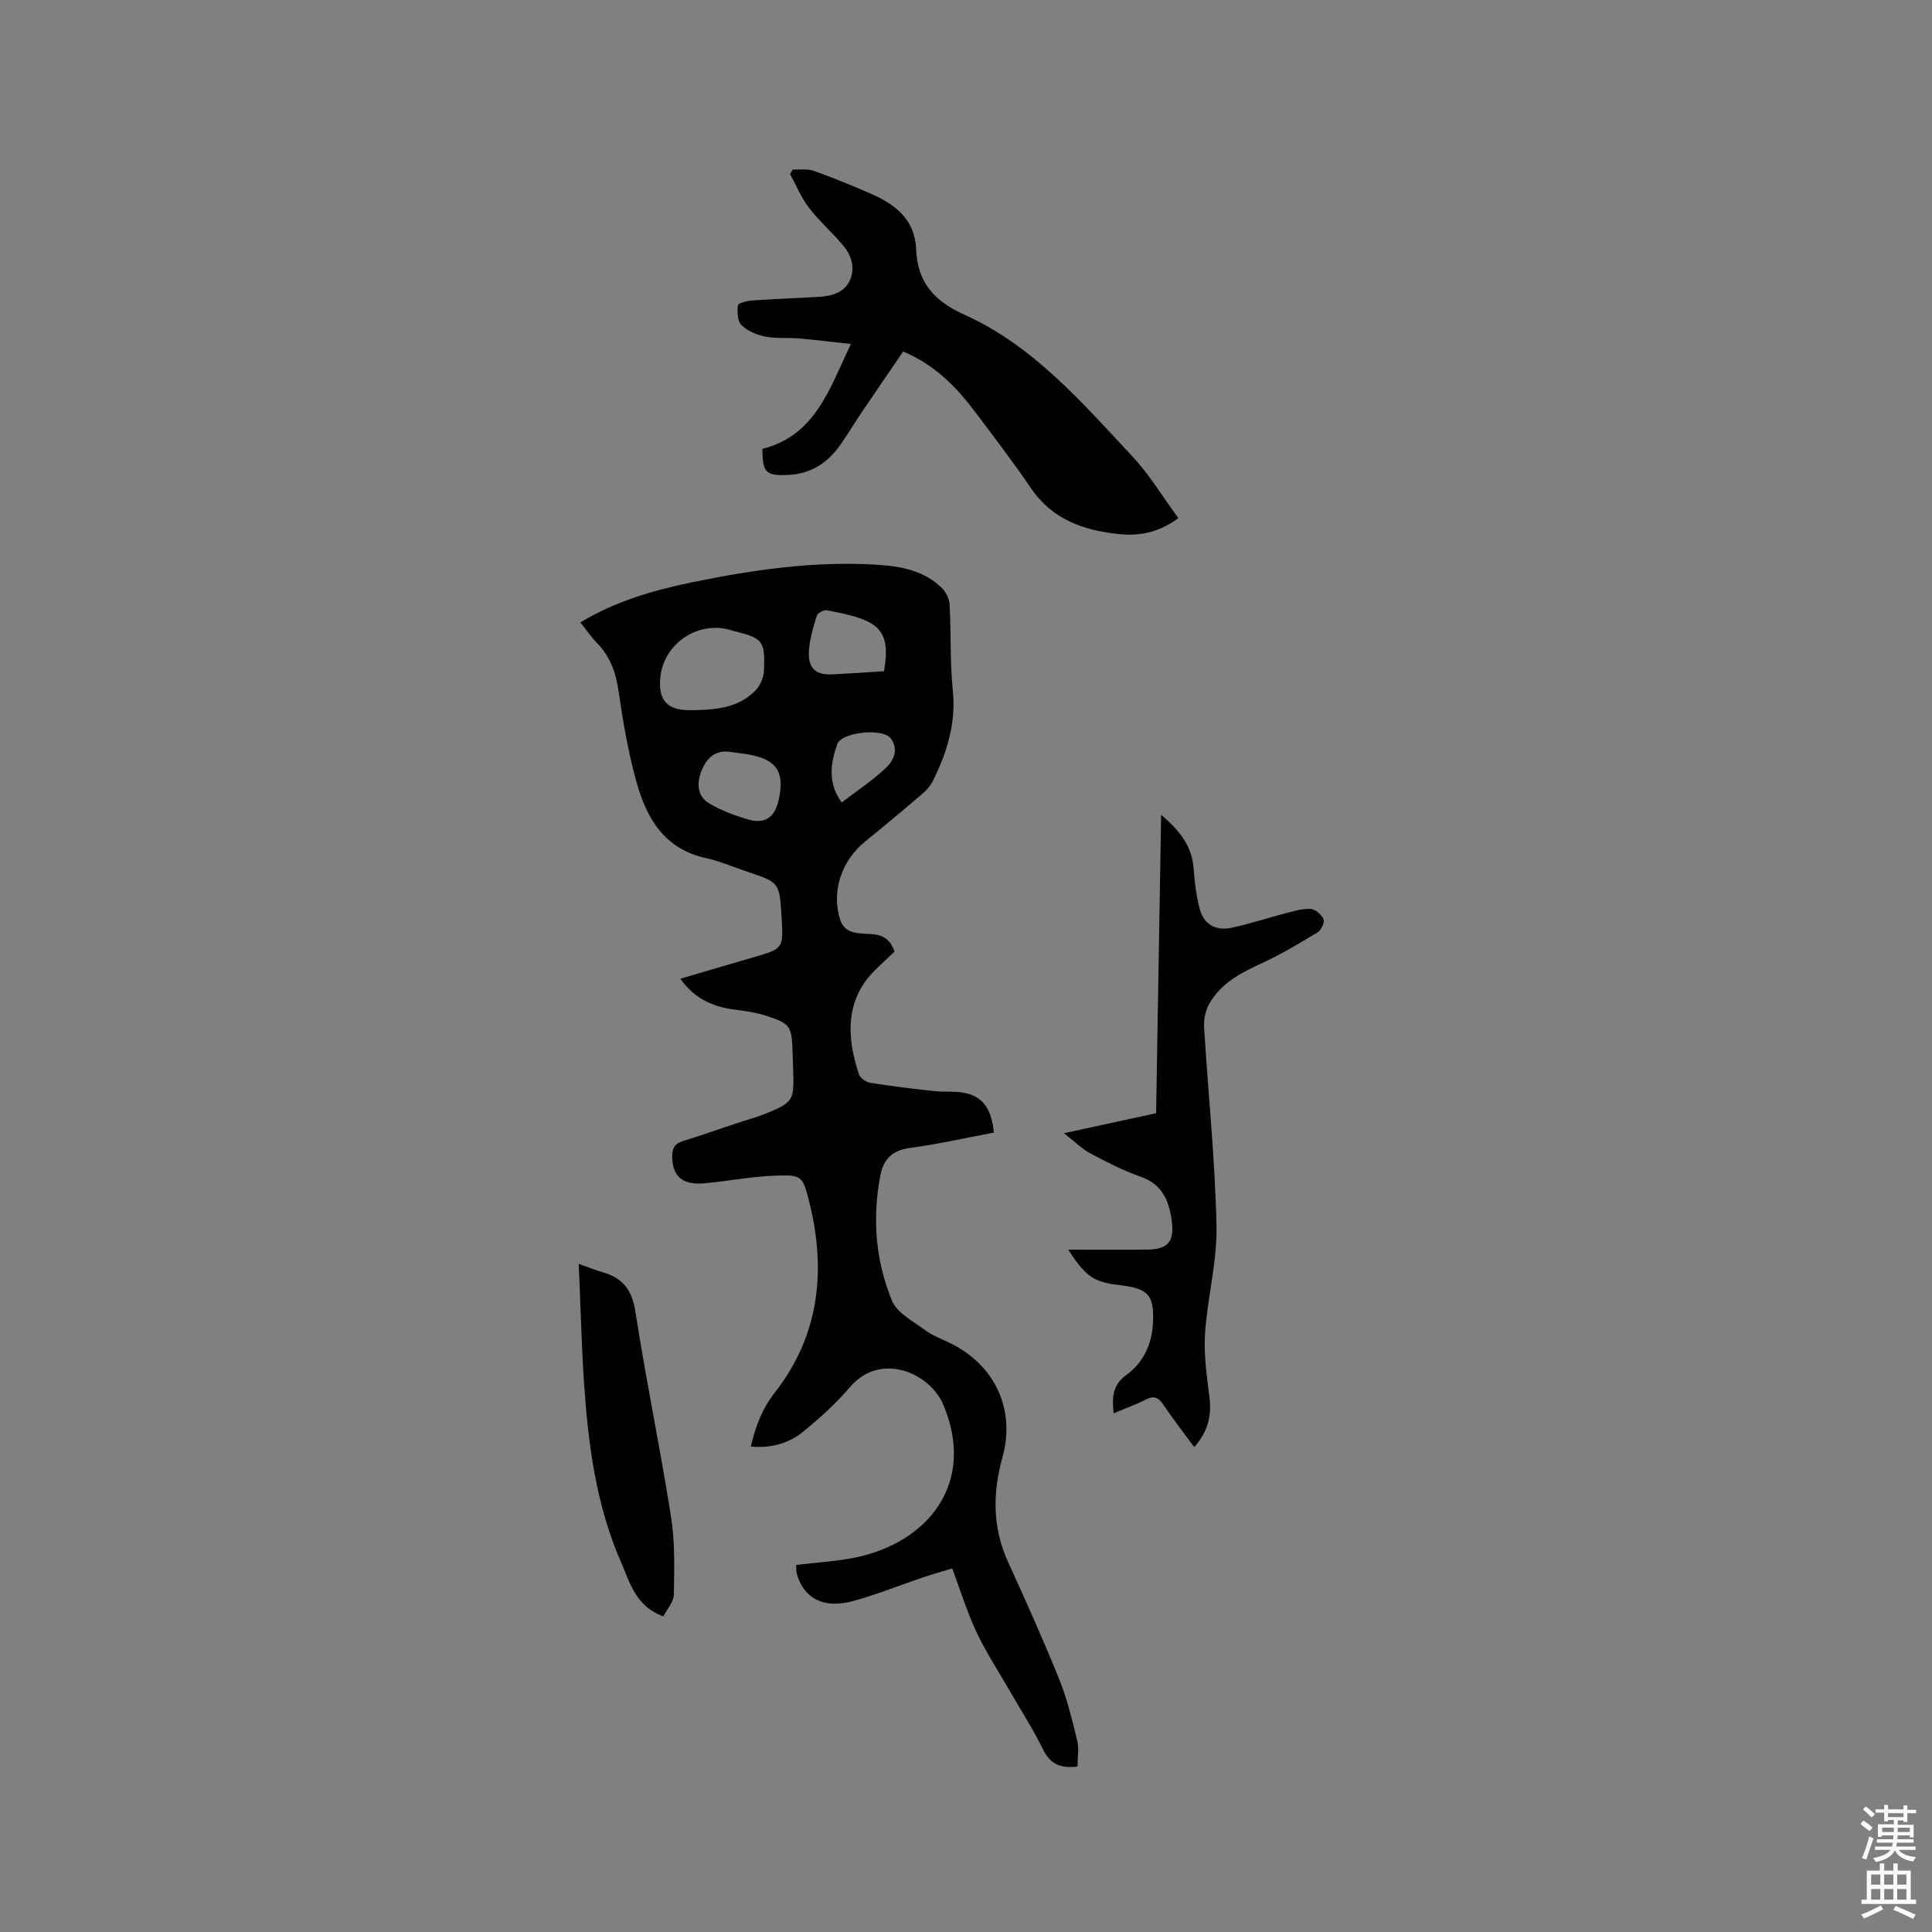 <svg enable-background="new 0 0 400 400" viewBox="0 0 400 400" xmlns="http://www.w3.org/2000/svg"><rect x="0" y="0" width="400" height="400" fill="#808080" stroke="none"/><path d="m385.2 377.6.6-.7c.6.4 1.3.9 1.9 1.5l-.6.7c-.8-.5-1.4-1-1.9-1.5zm.3 7.1c.6-1.4 1.1-2.9 1.5-4.5.3.1.6.3.9.4-.5 1.4-1 2.9-1.5 4.4zm.2-10.1.6-.6c.7.5 1.3 1.1 1.9 1.6l-.7.7c-.6-.6-1.2-1.2-1.8-1.7zm8.4-.8h.8v.9h1.8v.7h-1.8v1.8h-.8v-.3h-1.2v.9h3.3v2.6h-.8v-.4h-2.5c0 .3 0 .6-.1.8h3.4v.7h-3.5c0 .3-.1.6-.1.8h4v.7h-3.5c.7.9 1.9 1.3 3.6 1.5-.2.2-.4.5-.6.9-1.9-.3-3.2-1.1-3.8-2.3-.5 1.1-1.8 2-3.9 2.4-.2-.3-.4-.5-.6-.8 1.9-.4 3.1-.9 3.6-1.7h-3.2v-.7h3.5c.1-.2.1-.5.2-.8h-3.3v-.7h3.4c0-.2 0-.5 0-.8h-2.4v.3h-.8v-2.6h3.3v-.9h-1.2v.3h-.8v-1.8h-1.8v-.7h1.8v-.9h.8v.9h3.2zm-4.4 5.5h2.4c0-.3 0-.6 0-.9h-2.4zm1.2-3.1h3.2v-.8h-3.2zm4.4 2.2h-2.4v.9h2.5v-.9z" fill="#fcfafa"/><path d="m389.2 385.8h.9v1.5h1.9v-1.5h.9v1.5h2.7v6h1.1v.9h-11.3v-.9h1.1v-6h2.7zm.2 8.7.5.8c-1.2.6-2.5 1.3-4 1.9-.2-.3-.3-.6-.6-.8 1.6-.6 3-1.3 4.1-1.9zm-2-4.3h1.9v-2.1h-1.9zm0 3.1h1.9v-2.2h-1.9zm2.7-3.1h1.9v-2.1h-1.9zm0 3.1h1.9v-2.2h-1.9zm2.4 1.3c1.4.6 2.7 1.2 4.1 1.8l-.5.9c-1.5-.7-2.8-1.4-4.1-1.9zm2.2-6.5h-1.9v2.1h1.9zm-1.9 5.2h1.9v-2.2h-1.9z" fill="#fcfafa"/><g fill="#010100"><path d="m120.16 128.86c7.38-4.43 15.17-6.66 23.17-8.31 12.59-2.58 25.26-4.43 38.18-3.63 4.96.3 9.73 1.17 13.45 4.77.87.85 1.58 2.27 1.65 3.47.32 5.93.05 11.9.66 17.79.69 6.75-1.18 12.75-4.06 18.6-.49 1.01-1.26 1.96-2.12 2.69-3.94 3.38-7.94 6.71-11.96 9.98-4.9 3.98-7.08 10.32-5.16 16.25.98 3.03 4.04 2.76 6.44 2.92 2.48.17 3.95 1.17 4.8 3.63-1.39 1.32-2.87 2.65-4.26 4.06-6.29 6.36-5.45 14.43-3.1 21.37.26.78 1.48 1.6 2.37 1.74 4.37.7 8.77 1.23 13.16 1.71 1.89.21 3.83 0 5.7.27 4.19.61 6.19 3.1 6.69 8.32-5.76 1.08-11.53 2.4-17.38 3.18-3.67.49-5.48 2.35-6.12 5.71-1.71 8.86-.99 17.63 2.39 25.88 1.05 2.57 4.4 4.3 6.9 6.14 1.6 1.18 3.55 1.87 5.35 2.77 9.15 4.59 13.38 13.7 10.63 23.59-2.06 7.42-2.06 14.57 1.19 21.68 3.65 7.99 7.25 16.01 10.54 24.15 1.65 4.09 2.7 8.45 3.75 12.76.41 1.67.07 3.52.07 5.39-3.5.44-5.63-.48-7.14-3.54-2.1-4.27-4.7-8.29-7.07-12.42-2.27-3.95-4.79-7.78-6.72-11.89-1.93-4.1-3.26-8.47-5.01-13.16-1.93.58-3.92 1.13-5.87 1.79-4.91 1.66-9.74 3.61-14.74 4.98-6.02 1.65-10.2-.61-11.58-5.73-.13-.48-.08-1.01-.14-1.77 4.23-.51 8.36-.72 12.36-1.55 14.88-3.09 25-15.33 18.11-31.65-2.73-6.46-12.94-11.14-19.38-3.55-2.86 3.37-6.21 6.38-9.65 9.18-3.01 2.45-6.69 3.44-10.81 3.06.97-4.18 2.33-7.8 5-11.22 9.21-11.8 10.65-25.26 7.09-39.45-1.35-5.39-1.53-5.61-7.08-5.41-4.84.17-9.66 1.11-14.5 1.57-4.6.44-6.7-1.36-6.79-5.4-.03-1.68.42-2.78 2.18-3.32 3.64-1.12 7.23-2.39 10.84-3.6 2.21-.73 4.47-1.33 6.62-2.21 5.31-2.17 5.62-2.74 5.42-8.47-.05-1.48-.08-2.97-.14-4.45-.21-5.11-.48-5.59-5.37-7.19-1.99-.65-4.11-1.01-6.21-1.25-4.61-.54-8.59-2.14-11.66-6.45 5.14-1.51 10.06-2.97 14.99-4.4 6.38-1.84 6.38-1.82 5.97-8.54-.44-7.01-.44-7.01-7.2-9.26-2.81-.93-5.56-2.15-8.44-2.78-8.57-1.85-12.29-8.22-14.38-15.69-1.73-6.2-2.81-12.61-3.74-19-.56-3.83-1.76-7.09-4.46-9.86-1.16-1.18-2.11-2.6-3.43-4.25zm22.68 18.18c6.57-.02 10.23-.9 13.36-3.87 1.07-1.01 1.92-2.79 1.97-4.25.24-6.34-.21-6.77-6.34-8.3-.31-.08-.6-.21-.91-.28-6.71-1.68-13.46 2.99-14.2 9.83-.51 4.76 1.38 6.89 6.12 6.87zm8.17 8.61c-3.09-.37-4.76 1.45-5.77 3.94-1.02 2.55-.93 5.27 1.63 6.77 2.53 1.48 5.37 2.55 8.2 3.34 3.36.95 5.33-.53 6.13-4 1.33-5.8-.36-8.44-6.11-9.47-1.35-.24-2.72-.39-4.08-.58zm32.02-16.68c.66-4.23.94-8.2-3.28-10.25-2.59-1.26-5.59-1.76-8.46-2.36-.65-.14-2 .53-2.17 1.08-.75 2.5-1.58 5.09-1.66 7.67-.1 3.38 1.56 4.67 4.88 4.51 3.49-.17 6.96-.42 10.69-.65zm-8.77 27.17c3.1-2.37 6.29-4.48 9.04-7.04 1.69-1.57 2.86-3.89 1.09-6.25-1.61-2.15-10.17-1.31-11.06 1.24-1.35 3.9-2.03 7.98.93 12.05z"/><path d="m243.97 107.28c-4.41 3.19-8.31 3.7-12.41 3.28-7.32-.75-13.75-3.06-18.15-9.54-3.63-5.34-7.56-10.49-11.45-15.65-3.92-5.21-8.38-9.83-14.97-12.59-2.9 4.25-5.82 8.5-8.71 12.77-1.54 2.28-2.93 4.67-4.55 6.9-2.56 3.52-6.01 5.65-10.44 5.87-4.75.24-5.42-.45-5.44-5.39 10.9-2.75 13.84-12.27 18.31-21.71-3.96-.43-7.34-.86-10.74-1.15-2.32-.2-4.71.07-6.97-.38-1.76-.35-3.68-1.16-4.93-2.38-.84-.82-.92-2.75-.74-4.11.06-.47 1.91-.92 2.97-.99 4.65-.33 9.31-.48 13.96-.76 4.01-.24 6.39-1.93 6.76-5.38.17-1.52-.5-3.47-1.47-4.7-2.29-2.9-5.17-5.34-7.44-8.25-1.64-2.11-2.67-4.69-3.98-7.06.18-.32.36-.64.54-.97 1.45.07 3.02-.19 4.33.27 3.98 1.41 7.9 3.02 11.78 4.71 5.1 2.22 9.2 5.36 9.45 11.56.27 6.8 3.68 10.69 10 13.53 14.25 6.41 24.33 18.17 34.74 29.3 3.57 3.8 6.29 8.38 9.55 12.82z"/><path d="m221.16 258.73c5.94 0 11.12.04 16.29-.01 4.36-.04 5.72-1.65 5.15-5.94-.56-4.18-1.96-7.6-6.49-9.18-3.58-1.25-7-3.01-10.36-4.8-1.74-.92-3.18-2.4-5.47-4.18 6.78-1.47 12.77-2.77 19.08-4.14.34-20.37.69-40.69 1.04-61.78 3.88 3.29 6.39 6.48 6.73 11.15.21 2.82.55 5.68 1.28 8.4.82 3.1 3.3 4.48 6.36 3.87 3.71-.74 7.31-1.98 10.99-2.93 1.82-.47 3.7-1.07 5.53-1.02.97.03 2.29 1.16 2.73 2.12.29.63-.47 2.28-1.21 2.73-3.78 2.3-7.61 4.58-11.62 6.43-4.31 1.99-8.44 4.11-10.83 8.39-.76 1.37-1.16 3.18-1.07 4.74.83 13.75 2.29 27.48 2.57 41.23.16 7.44-1.9 14.9-2.38 22.39-.28 4.37.41 8.84.94 13.23.47 3.83-.43 7.08-3.16 10.19-2.22-3.02-4.41-5.84-6.4-8.79-1.01-1.5-1.93-1.94-3.63-1.07-2.05 1.06-4.25 1.83-6.67 2.85-.31-3.24-.31-5.79 2.61-7.91 3.48-2.52 5.29-6.28 5.53-10.65.32-5.86-.89-7.26-6.72-7.96-5.5-.63-7.05-1.6-10.82-7.36z"/><path d="m119.82 261.68c2.25.78 3.61 1.34 5.02 1.74 4.11 1.17 6.01 3.65 6.7 8.09 2.21 14.21 5.15 28.31 7.39 42.52.83 5.28.68 10.74.58 16.11-.03 1.55-1.44 3.08-2.18 4.53-5.85-2.21-6.93-7.09-8.75-11.24-5.1-11.6-6.75-24-7.62-36.5-.56-8.21-.75-16.46-1.14-25.25z"/></g></svg>